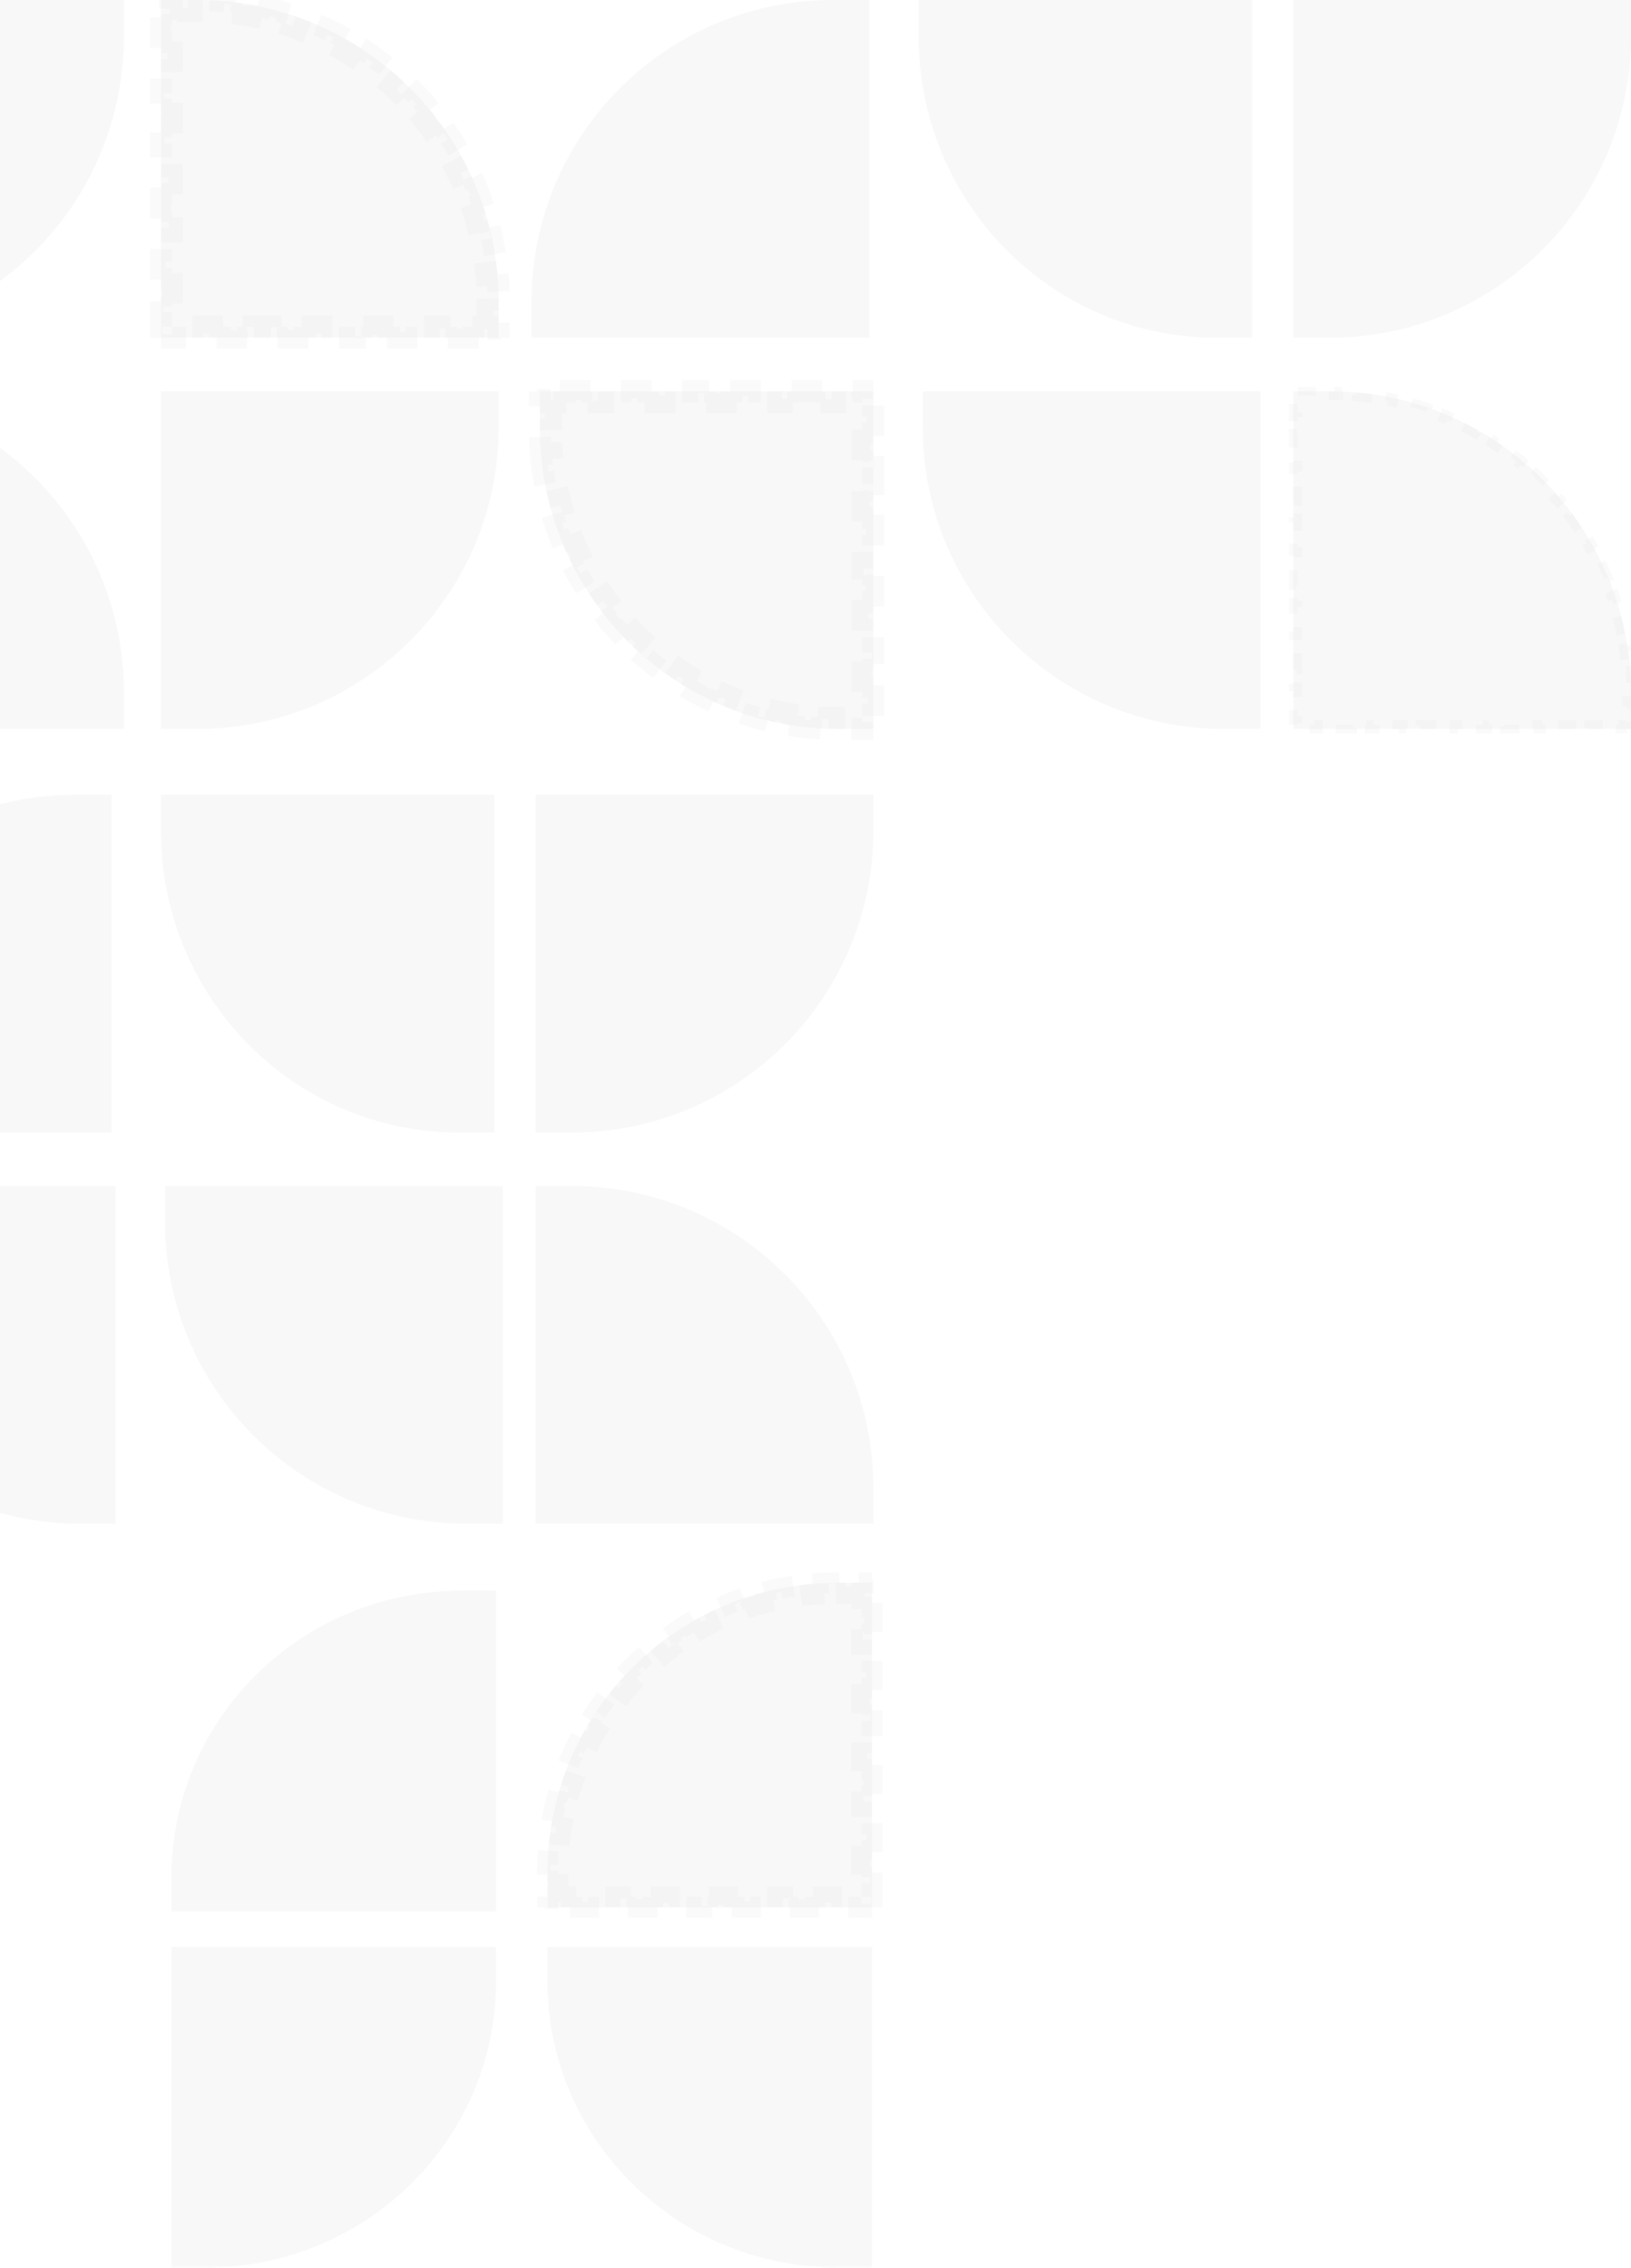 <svg width="205" height="285" viewBox="0 0 205 285" fill="none" xmlns="http://www.w3.org/2000/svg">
<g opacity="0.2">
<path fill-rule="evenodd" clip-rule="evenodd" d="M109.593 198.924L109.593 239.707L68.81 239.707L68.81 235.338C68.81 215.227 85.113 198.924 105.224 198.924L109.593 198.924Z" fill="#A3A3A3" fill-opacity="0.4"/>
<path d="M102.16 199.051C102.835 198.995 103.515 198.957 104.2 198.938L104.236 200.246C104.564 200.237 104.893 200.233 105.224 200.233L106.316 200.233L106.316 198.924L108.285 198.924L108.285 199.944L108.501 199.944L108.501 200.233L109.593 200.233L109.593 201.983L108.285 201.983L108.285 204.022L109.593 204.022L109.593 206.061L108.285 206.061L108.285 208.1L109.593 208.1L109.593 210.14L108.285 210.14L108.285 212.179L109.593 212.179L109.593 214.218L108.285 214.218L108.285 216.257L109.593 216.257L109.593 218.296L108.285 218.296L108.285 220.335L109.593 220.335L109.593 222.374L108.285 222.374L108.285 224.414L109.593 224.414L109.593 226.453L108.285 226.453L108.285 228.492L109.593 228.492L109.593 230.531L108.285 230.531L108.285 232.57L109.593 232.57L109.593 234.609L108.285 234.609L108.285 236.649L109.593 236.649L109.593 238.399L108.574 238.399L108.574 238.688L108.285 238.688L108.285 239.707L106.535 239.707L106.535 238.399L104.495 238.399L104.495 239.707L102.456 239.707L102.456 238.399L100.417 238.399L100.417 239.707L98.378 239.707L98.378 238.399L96.339 238.399L96.339 239.707L94.3 239.707L94.3 238.399L92.26 238.399L92.26 239.707L90.221 239.707L90.221 238.399L88.182 238.399L88.182 239.707L86.143 239.707L86.143 238.399L84.104 238.399L84.104 239.707L82.065 239.707L82.065 238.399L80.026 238.399L80.026 239.707L77.986 239.707L77.986 238.399L75.947 238.399L75.947 239.707L73.908 239.707L73.908 238.399L71.869 238.399L71.869 239.707L70.119 239.707L70.119 238.615L69.83 238.615L69.83 238.399L68.81 238.399L68.81 236.43L70.119 236.43L70.119 235.338C70.119 235.007 70.123 234.678 70.132 234.35L68.824 234.314C68.843 233.629 68.881 232.949 68.937 232.274L70.241 232.383C70.296 231.725 70.369 231.073 70.459 230.426L69.164 230.245C69.258 229.567 69.372 228.896 69.503 228.231L70.787 228.485C70.915 227.839 71.06 227.199 71.223 226.566L69.956 226.24C70.126 225.578 70.315 224.923 70.521 224.276L71.767 224.673C71.967 224.046 72.184 223.426 72.418 222.815L71.195 222.348C71.439 221.71 71.7 221.081 71.978 220.461L73.172 220.996C73.441 220.396 73.726 219.804 74.028 219.222L72.866 218.621C73.179 218.015 73.509 217.419 73.855 216.834L74.981 217.5C75.316 216.934 75.666 216.379 76.031 215.834L74.944 215.106C75.323 214.539 75.717 213.984 76.127 213.441L77.172 214.228C77.567 213.704 77.977 213.19 78.401 212.689L77.402 211.844C77.841 211.324 78.296 210.816 78.763 210.322L79.714 211.221C80.165 210.744 80.63 210.279 81.107 209.828L80.208 208.877C80.702 208.41 81.21 207.955 81.73 207.516L82.575 208.515C83.076 208.091 83.59 207.681 84.114 207.286L83.327 206.241C83.87 205.831 84.425 205.437 84.992 205.058L85.72 206.145C86.264 205.78 86.82 205.43 87.386 205.095L86.72 203.969C87.305 203.623 87.901 203.293 88.507 202.98L89.109 204.141C89.69 203.84 90.282 203.555 90.882 203.286L90.347 202.092C90.967 201.814 91.596 201.553 92.234 201.309L92.701 202.532C93.312 202.298 93.932 202.081 94.559 201.881L94.162 200.635C94.809 200.429 95.464 200.24 96.126 200.07L96.452 201.337C97.085 201.174 97.725 201.029 98.371 200.901L98.117 199.617C98.782 199.486 99.453 199.372 100.131 199.278L100.312 200.573C100.959 200.483 101.611 200.41 102.269 200.355L102.16 199.051Z" stroke="#A3A3A3" stroke-opacity="0.3" stroke-width="2.617" stroke-dasharray="2.09 2.09"/>
<path fill-rule="evenodd" clip-rule="evenodd" d="M109.593 284.966L109.593 244.681L68.81 244.681L68.81 248.997C68.81 268.862 85.113 284.966 105.224 284.966L109.593 284.966Z" fill="#A3A3A3" fill-opacity="0.4"/>
<path fill-rule="evenodd" clip-rule="evenodd" d="M21.561 284.966L21.561 244.681L62.345 244.681L62.345 248.997C62.345 268.862 46.042 284.966 25.931 284.966L21.561 284.966Z" fill="#A3A3A3" fill-opacity="0.4"/>
<path fill-rule="evenodd" clip-rule="evenodd" d="M62.344 199.919L62.344 240.205L21.561 240.205L21.561 235.888C21.561 216.023 37.864 199.919 57.975 199.919L62.344 199.919Z" fill="#A3A3A3" fill-opacity="0.4"/>
</g>
<g opacity="0.2">
<path fill-rule="evenodd" clip-rule="evenodd" d="M-28.42 142.329H14.02L14.02 99.889H9.473C-11.454 99.889 -28.42 116.855 -28.42 137.782V142.329Z" fill="#A3A3A3" fill-opacity="0.4"/>
<path fill-rule="evenodd" clip-rule="evenodd" d="M20.231 99.889H62.153L62.153 142.329H57.662C36.989 142.329 20.231 125.364 20.231 104.436V99.889Z" fill="#A3A3A3" fill-opacity="0.4"/>
<path fill-rule="evenodd" clip-rule="evenodd" d="M109.769 99.889H67.329V142.329H71.876C92.804 142.329 109.769 125.364 109.769 104.436V99.889Z" fill="#A3A3A3" fill-opacity="0.4"/>
<path fill-rule="evenodd" clip-rule="evenodd" d="M109.769 191.497H67.329V149.058H71.876C92.804 149.058 109.769 166.023 109.769 186.95V191.497Z" fill="#A3A3A3" fill-opacity="0.4"/>
<path fill-rule="evenodd" clip-rule="evenodd" d="M20.748 149.058H63.188L63.188 191.498H58.641C37.714 191.498 20.748 174.532 20.748 153.605V149.058Z" fill="#A3A3A3" fill-opacity="0.4"/>
<path fill-rule="evenodd" clip-rule="evenodd" d="M-27.384 149.058H14.538L14.538 191.498H10.046C-10.626 191.498 -27.384 174.532 -27.384 153.605V149.058Z" fill="#A3A3A3" fill-opacity="0.4"/>
<path fill-rule="evenodd" clip-rule="evenodd" d="M62.671 42.44L20.231 42.44L20.231 0H24.778C45.706 0 62.671 16.965 62.671 37.893V42.44Z" fill="#A3A3A3" fill-opacity="0.4"/>
<path d="M62.518 34.462C62.586 35.217 62.631 35.978 62.654 36.746L61.277 36.787C61.288 37.154 61.293 37.523 61.293 37.893V39.03H62.671V41.062H61.61V41.303H61.293V42.44H59.488V41.062H57.366V42.44H55.244V41.062H53.122V42.44H51V41.062H48.878V42.44H46.756V41.062H44.634V42.44H42.512V41.062H40.39V42.44H38.268V41.062H36.146V42.44H34.024V41.062L31.902 41.062V42.44H29.78V41.062H27.658V42.44H25.536V41.062H23.414V42.44H21.609V41.379H21.292V41.062H20.231V39.257H21.609V37.135H20.231V35.013H21.609V32.891H20.231V30.769H21.609V28.647H20.231V26.525H21.609V24.403H20.231V22.281H21.609V20.159H20.231V18.037H21.609V15.915H20.231V13.793H21.609L21.609 11.671H20.231V9.549H21.609V7.427H20.231V5.305H21.609V3.183H20.231V1.378H21.368V1.061H21.609V0H23.641V1.378H24.778C25.148 1.378 25.517 1.384 25.884 1.395L25.925 0.017C26.693 0.04 27.454 0.086 28.21 0.154L28.087 1.526C28.823 1.592 29.553 1.68 30.276 1.789L30.481 0.427C31.24 0.541 31.991 0.678 32.734 0.837L32.446 2.185C33.169 2.339 33.883 2.514 34.588 2.711L34.958 1.383C35.696 1.589 36.424 1.816 37.143 2.064L36.694 3.366C37.391 3.607 38.078 3.868 38.755 4.149L39.283 2.876C39.99 3.169 40.686 3.482 41.37 3.816L40.766 5.055C41.428 5.378 42.079 5.72 42.718 6.082L43.396 4.882C44.062 5.258 44.715 5.654 45.354 6.068L44.605 7.225C45.223 7.625 45.828 8.043 46.419 8.479L47.237 7.37C47.852 7.823 48.452 8.294 49.038 8.783L48.155 9.841C48.72 10.312 49.271 10.801 49.806 11.305L50.751 10.302C51.307 10.825 51.846 11.365 52.37 11.92L51.366 12.865C51.871 13.4 52.359 13.951 52.83 14.516L53.888 13.633C54.377 14.219 54.848 14.82 55.301 15.434L54.192 16.252C54.628 16.843 55.046 17.448 55.447 18.066L56.603 17.317C57.018 17.957 57.413 18.61 57.789 19.275L56.59 19.953C56.951 20.592 57.294 21.243 57.617 21.905L58.855 21.301C59.189 21.986 59.503 22.682 59.796 23.388L58.523 23.916C58.804 24.593 59.065 25.28 59.305 25.977L60.608 25.528C60.856 26.247 61.083 26.976 61.288 27.714L59.961 28.083C60.157 28.789 60.333 29.503 60.487 30.225L61.834 29.937C61.993 30.68 62.13 31.431 62.245 32.19L60.882 32.396C60.991 33.118 61.079 33.848 61.145 34.585L62.518 34.462Z" stroke="#A3A3A3" stroke-opacity="0.3" stroke-width="2.756" stroke-dasharray="2.2 2.2"/>
<path fill-rule="evenodd" clip-rule="evenodd" d="M66.811 42.44L109.251 42.44V0H104.704C83.777 0 66.811 16.965 66.811 37.893V42.44Z" fill="#A3A3A3" fill-opacity="0.4"/>
<path fill-rule="evenodd" clip-rule="evenodd" d="M115.462 0L157.385 0V42.44H152.893C132.22 42.44 115.462 25.475 115.462 4.547V0Z" fill="#A3A3A3" fill-opacity="0.4"/>
<path fill-rule="evenodd" clip-rule="evenodd" d="M205 0L162.56 0V42.44H167.107C188.035 42.44 205 25.475 205 4.547V0Z" fill="#A3A3A3" fill-opacity="0.4"/>
<path fill-rule="evenodd" clip-rule="evenodd" d="M205 91.608H162.56V49.169H167.107C188.035 49.169 205 66.134 205 87.061V91.608Z" fill="#A3A3A3" fill-opacity="0.4"/>
<path d="M204.847 83.63C204.915 84.385 204.96 85.147 204.983 85.914L204.432 85.93C204.443 86.306 204.449 86.683 204.449 87.061V88.198H205V90.472H204.449V91.057H203.939V91.608H201.817V91.057H199.695V91.608H197.573V91.057H195.451V91.608H193.329V91.057H191.207V91.608H189.085V91.057H186.963V91.608H184.841V91.057H182.719V91.608H180.597V91.057H178.475V91.608H176.353V91.057H174.231V91.608H172.109V91.057H169.987V91.608H167.865V91.057H165.743V91.608H163.621V91.057H163.111V90.547H162.56V88.425H163.111V86.303H162.56V84.181H163.111V82.059H162.56V79.937H163.111V77.815H162.56V75.693H163.111V73.571H162.56V71.449H163.111V69.327H162.56V67.205H163.111V65.083H162.56V62.962H163.111V60.84H162.56V58.718H163.111V56.596H162.56V54.474H163.111V52.352H162.56V50.23H163.111V49.72H163.697V49.169H165.97V49.72H167.107C167.486 49.72 167.863 49.725 168.238 49.736L168.255 49.185C169.022 49.208 169.784 49.254 170.539 49.322L170.49 49.871C171.242 49.938 171.989 50.028 172.728 50.14L172.81 49.595C173.569 49.709 174.32 49.846 175.063 50.005L174.948 50.544C175.687 50.702 176.417 50.882 177.139 51.082L177.287 50.551C178.025 50.757 178.753 50.984 179.472 51.232L179.293 51.753C180.005 51.999 180.708 52.266 181.401 52.553L181.612 52.044C182.319 52.337 183.015 52.651 183.699 52.984L183.457 53.48C184.135 53.81 184.8 54.161 185.454 54.53L185.725 54.05C186.391 54.426 187.044 54.822 187.683 55.236L187.384 55.699C188.015 56.108 188.634 56.536 189.239 56.982L189.566 56.538C190.181 56.991 190.781 57.463 191.367 57.951L191.014 58.374C191.592 58.856 192.155 59.356 192.702 59.871L193.08 59.47C193.636 59.993 194.175 60.533 194.699 61.089L194.297 61.466C194.813 62.014 195.312 62.577 195.794 63.155L196.217 62.801C196.706 63.387 197.177 63.988 197.63 64.603L197.187 64.93C197.632 65.534 198.06 66.153 198.47 66.785L198.932 66.485C199.347 67.125 199.742 67.778 200.118 68.443L199.638 68.714C200.008 69.368 200.358 70.034 200.689 70.711L201.184 70.469C201.518 71.154 201.832 71.85 202.125 72.556L201.616 72.767C201.903 73.46 202.17 74.163 202.416 74.876L202.937 74.696C203.185 75.415 203.412 76.144 203.617 76.882L203.086 77.029C203.287 77.751 203.467 78.482 203.624 79.22L204.163 79.105C204.322 79.848 204.459 80.6 204.574 81.358L204.029 81.44C204.14 82.18 204.23 82.926 204.298 83.679L204.847 83.63Z" stroke="#A3A3A3" stroke-opacity="0.3" stroke-width="1.102" stroke-dasharray="2.2 2.2"/>
<path fill-rule="evenodd" clip-rule="evenodd" d="M115.98 49.168L158.42 49.168V91.608H153.872C132.945 91.608 115.98 74.643 115.98 53.715V49.168Z" fill="#A3A3A3" fill-opacity="0.4"/>
<path fill-rule="evenodd" clip-rule="evenodd" d="M15.573 0L-26.349 0L-26.349 42.44H-21.858C-1.185 42.44 15.573 25.475 15.573 4.547V0Z" fill="#A3A3A3" fill-opacity="0.4"/>
<path fill-rule="evenodd" clip-rule="evenodd" d="M15.573 91.608H-26.349L-26.349 49.169H-21.858C-1.185 49.169 15.573 66.134 15.573 87.061V91.608Z" fill="#A3A3A3" fill-opacity="0.4"/>
<path fill-rule="evenodd" clip-rule="evenodd" d="M67.847 49.168L109.769 49.168V91.608H105.277C84.605 91.608 67.847 74.643 67.847 53.715V49.168Z" fill="#A3A3A3" fill-opacity="0.4"/>
<path d="M67.996 57.127C67.93 56.376 67.885 55.619 67.863 54.856L69.24 54.816C69.23 54.45 69.225 54.084 69.225 53.715V52.579H67.847V50.546H68.894V50.305H69.225V49.168H70.991V50.546H73.087V49.168H75.183V50.546H77.279V49.168H79.375V50.546H81.471V49.168H83.567V50.546H85.663V49.168H87.76V50.546H89.856V49.168H91.952V50.546H94.048V49.168H96.144V50.546L98.24 50.546V49.168H100.336V50.546H102.432V49.168H104.529V50.546H106.625V49.168H108.391V50.229H108.721V50.546H109.769V52.351H108.391V54.473H109.769V56.595H108.391V58.717H109.769V60.839H108.391V62.961H109.769V65.083H108.391V67.205H109.769V69.327H108.391V71.449H109.769V73.571H108.391V75.693H109.769V77.815H108.391V79.937H109.769V82.059H108.391V84.181H109.769V86.303H108.391V88.425H109.769V90.23H108.646V90.547H108.391V91.608H106.4V90.23H105.277C104.91 90.23 104.543 90.225 104.179 90.214L104.137 91.591C103.374 91.568 102.617 91.522 101.867 91.453L101.992 90.081C101.261 90.014 100.537 89.925 99.819 89.815L99.61 91.177C98.856 91.061 98.11 90.922 97.372 90.762L97.665 89.415C96.948 89.259 96.24 89.082 95.54 88.883L95.164 90.209C94.432 90.002 93.709 89.772 92.996 89.521L93.453 88.221C92.762 87.979 92.081 87.715 91.41 87.432L90.874 88.701C90.174 88.406 89.484 88.089 88.806 87.752L89.419 86.518C88.764 86.192 88.12 85.847 87.488 85.483L86.8 86.677C86.142 86.299 85.496 85.9 84.864 85.483L85.623 84.332C85.013 83.93 84.415 83.509 83.831 83.07L83.004 84.173C82.397 83.717 81.805 83.243 81.227 82.752L82.119 81.702C81.562 81.229 81.019 80.739 80.492 80.233L79.538 81.227C78.991 80.703 78.459 80.161 77.944 79.604L78.956 78.668C78.46 78.132 77.98 77.58 77.516 77.014L76.45 77.888C75.97 77.301 75.507 76.7 75.062 76.085L76.178 75.277C75.75 74.686 75.339 74.081 74.946 73.463L73.784 74.203C73.377 73.564 72.989 72.912 72.621 72.247L73.826 71.579C73.472 70.941 73.136 70.291 72.819 69.63L71.576 70.225C71.25 69.543 70.943 68.849 70.656 68.145L71.932 67.625C71.657 66.951 71.402 66.266 71.167 65.571L69.862 66.013C69.619 65.297 69.397 64.572 69.197 63.837L70.526 63.474C70.334 62.772 70.163 62.061 70.012 61.342L68.663 61.625C68.508 60.886 68.374 60.139 68.263 59.385L69.626 59.183C69.519 58.464 69.433 57.738 69.369 57.005L67.996 57.127Z" stroke="#A3A3A3" stroke-opacity="0.3" stroke-width="2.756" stroke-dasharray="2.2 2.2"/>
<path fill-rule="evenodd" clip-rule="evenodd" d="M62.671 49.168L20.231 49.168L20.231 91.608H24.778C45.706 91.608 62.671 74.643 62.671 53.715V49.168Z" fill="#A3A3A3" fill-opacity="0.4"/>
</g>
</svg>
